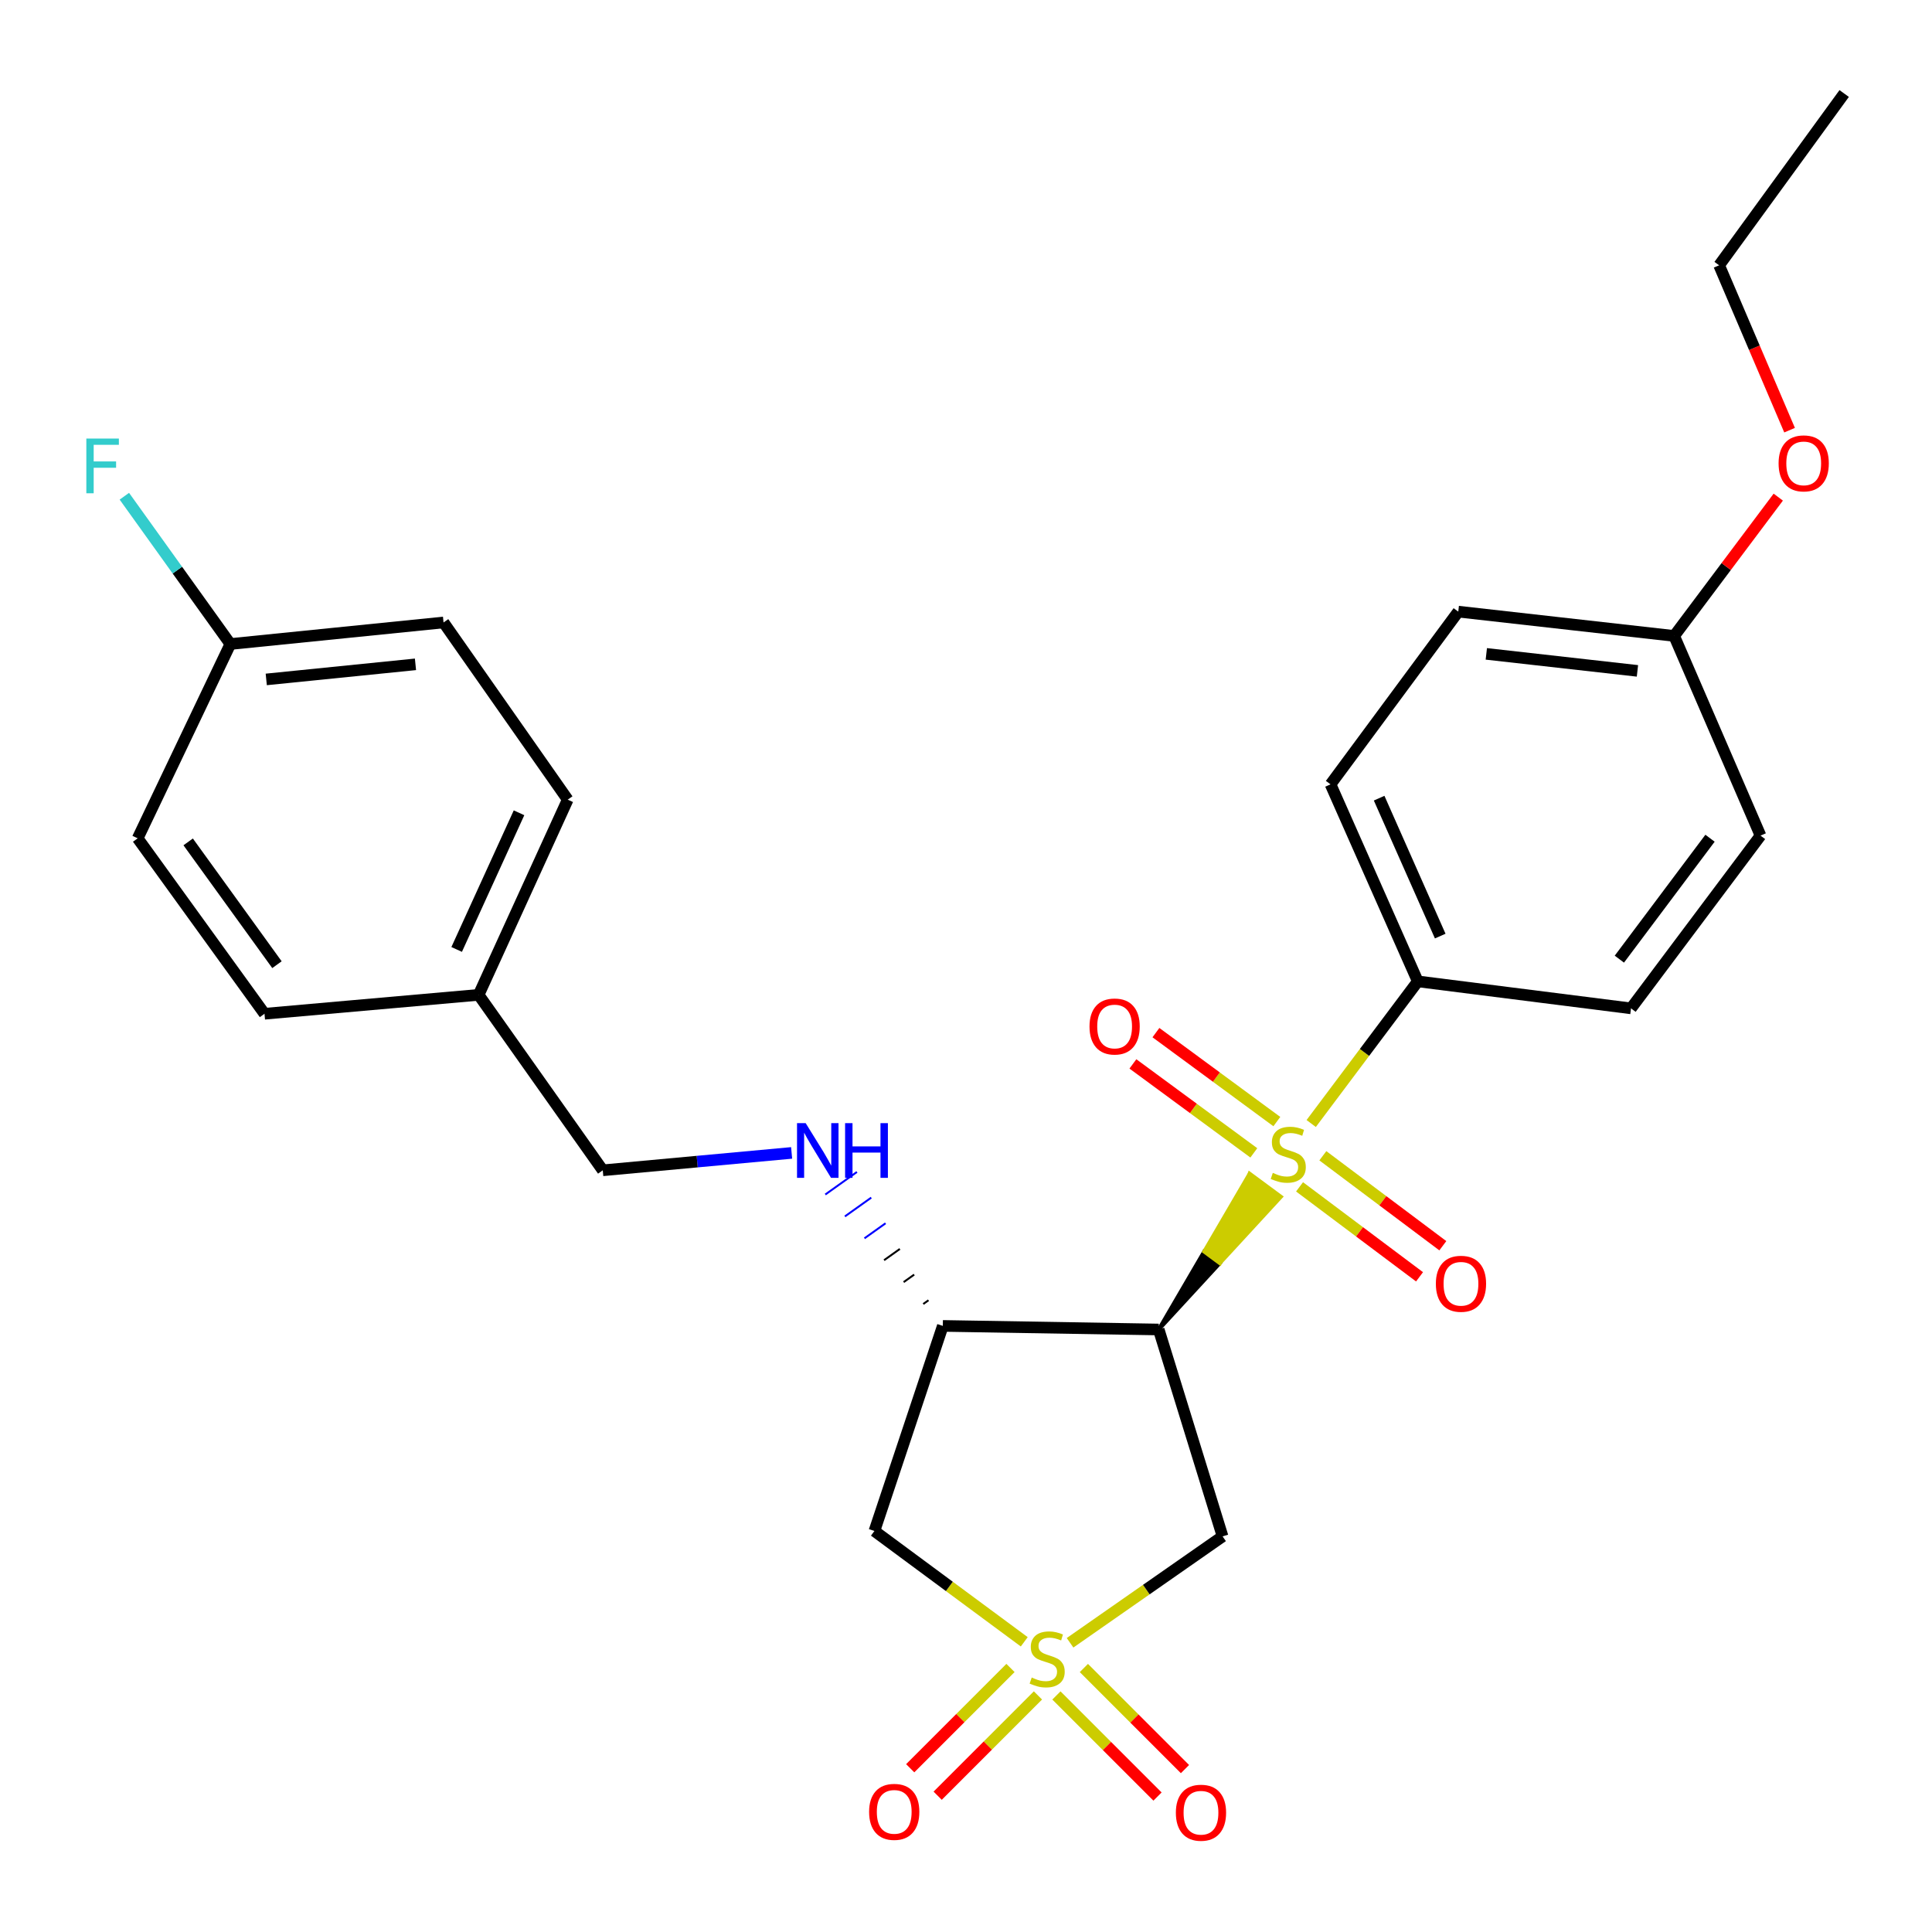<?xml version='1.0' encoding='iso-8859-1'?>
<svg version='1.1' baseProfile='full'
              xmlns='http://www.w3.org/2000/svg'
                      xmlns:rdkit='http://www.rdkit.org/xml'
                      xmlns:xlink='http://www.w3.org/1999/xlink'
                  xml:space='preserve'
width='1000px' height='1000px' viewBox='0 0 1000 1000'>
<!-- END OF HEADER -->
<rect style='opacity:1.0;fill:#FFFFFF;stroke:none' width='1000' height='1000' x='0' y='0'> </rect>
<path class='bond-2' d='M 553.861,850.303 L 593.333,822.766' style='fill:none;fill-rule:evenodd;stroke:#CCCC00;stroke-width:6px;stroke-linecap:butt;stroke-linejoin:miter;stroke-opacity:1' />
<path class='bond-2' d='M 593.333,822.766 L 632.805,795.23' style='fill:none;fill-rule:evenodd;stroke:#000000;stroke-width:6px;stroke-linecap:butt;stroke-linejoin:miter;stroke-opacity:1' />
<path class='bond-4' d='M 530.153,849.797 L 491.374,821.117' style='fill:none;fill-rule:evenodd;stroke:#CCCC00;stroke-width:6px;stroke-linecap:butt;stroke-linejoin:miter;stroke-opacity:1' />
<path class='bond-4' d='M 491.374,821.117 L 452.596,792.438' style='fill:none;fill-rule:evenodd;stroke:#000000;stroke-width:6px;stroke-linecap:butt;stroke-linejoin:miter;stroke-opacity:1' />
<path class='bond-7' d='M 546.8,877.571 L 572.961,903.732' style='fill:none;fill-rule:evenodd;stroke:#CCCC00;stroke-width:6px;stroke-linecap:butt;stroke-linejoin:miter;stroke-opacity:1' />
<path class='bond-7' d='M 572.961,903.732 L 599.123,929.893' style='fill:none;fill-rule:evenodd;stroke:#FF0000;stroke-width:6px;stroke-linecap:butt;stroke-linejoin:miter;stroke-opacity:1' />
<path class='bond-7' d='M 561.016,863.355 L 587.177,889.516' style='fill:none;fill-rule:evenodd;stroke:#CCCC00;stroke-width:6px;stroke-linecap:butt;stroke-linejoin:miter;stroke-opacity:1' />
<path class='bond-7' d='M 587.177,889.516 L 613.338,915.678' style='fill:none;fill-rule:evenodd;stroke:#FF0000;stroke-width:6px;stroke-linecap:butt;stroke-linejoin:miter;stroke-opacity:1' />
<path class='bond-8' d='M 523.027,863.339 L 497.073,889.293' style='fill:none;fill-rule:evenodd;stroke:#CCCC00;stroke-width:6px;stroke-linecap:butt;stroke-linejoin:miter;stroke-opacity:1' />
<path class='bond-8' d='M 497.073,889.293 L 471.12,915.246' style='fill:none;fill-rule:evenodd;stroke:#FF0000;stroke-width:6px;stroke-linecap:butt;stroke-linejoin:miter;stroke-opacity:1' />
<path class='bond-8' d='M 537.242,877.555 L 511.289,903.508' style='fill:none;fill-rule:evenodd;stroke:#CCCC00;stroke-width:6px;stroke-linecap:butt;stroke-linejoin:miter;stroke-opacity:1' />
<path class='bond-8' d='M 511.289,903.508 L 485.335,929.462' style='fill:none;fill-rule:evenodd;stroke:#FF0000;stroke-width:6px;stroke-linecap:butt;stroke-linejoin:miter;stroke-opacity:1' />
<path class='bond-0' d='M 599.745,688.143 L 631.366,653.795 L 623.28,647.822 Z' style='fill:#000000;fill-rule:evenodd;fill-opacity:1;stroke:#000000;stroke-width:2px;stroke-linecap:butt;stroke-linejoin:miter;stroke-opacity:1;' />
<path class='bond-0' d='M 631.366,653.795 L 646.816,607.502 L 662.986,619.447 Z' style='fill:#CCCC00;fill-rule:evenodd;fill-opacity:1;stroke:#CCCC00;stroke-width:2px;stroke-linecap:butt;stroke-linejoin:miter;stroke-opacity:1;' />
<path class='bond-0' d='M 631.366,653.795 L 623.28,647.822 L 646.816,607.502 Z' style='fill:#CCCC00;fill-rule:evenodd;fill-opacity:1;stroke:#CCCC00;stroke-width:2px;stroke-linecap:butt;stroke-linejoin:miter;stroke-opacity:1;' />
<path class='bond-5' d='M 678.677,581.529 L 706.263,544.742' style='fill:none;fill-rule:evenodd;stroke:#CCCC00;stroke-width:6px;stroke-linecap:butt;stroke-linejoin:miter;stroke-opacity:1' />
<path class='bond-5' d='M 706.263,544.742 L 733.849,507.956' style='fill:none;fill-rule:evenodd;stroke:#000000;stroke-width:6px;stroke-linecap:butt;stroke-linejoin:miter;stroke-opacity:1' />
<path class='bond-9' d='M 660.89,580.533 L 629.598,557.507' style='fill:none;fill-rule:evenodd;stroke:#CCCC00;stroke-width:6px;stroke-linecap:butt;stroke-linejoin:miter;stroke-opacity:1' />
<path class='bond-9' d='M 629.598,557.507 L 598.306,534.482' style='fill:none;fill-rule:evenodd;stroke:#FF0000;stroke-width:6px;stroke-linecap:butt;stroke-linejoin:miter;stroke-opacity:1' />
<path class='bond-9' d='M 648.976,596.725 L 617.683,573.7' style='fill:none;fill-rule:evenodd;stroke:#CCCC00;stroke-width:6px;stroke-linecap:butt;stroke-linejoin:miter;stroke-opacity:1' />
<path class='bond-9' d='M 617.683,573.7 L 586.391,550.675' style='fill:none;fill-rule:evenodd;stroke:#FF0000;stroke-width:6px;stroke-linecap:butt;stroke-linejoin:miter;stroke-opacity:1' />
<path class='bond-10' d='M 672.646,614.308 L 703.695,637.592' style='fill:none;fill-rule:evenodd;stroke:#CCCC00;stroke-width:6px;stroke-linecap:butt;stroke-linejoin:miter;stroke-opacity:1' />
<path class='bond-10' d='M 703.695,637.592 L 734.745,660.875' style='fill:none;fill-rule:evenodd;stroke:#FF0000;stroke-width:6px;stroke-linecap:butt;stroke-linejoin:miter;stroke-opacity:1' />
<path class='bond-10' d='M 684.707,598.224 L 715.756,621.508' style='fill:none;fill-rule:evenodd;stroke:#CCCC00;stroke-width:6px;stroke-linecap:butt;stroke-linejoin:miter;stroke-opacity:1' />
<path class='bond-10' d='M 715.756,621.508 L 746.806,644.791' style='fill:none;fill-rule:evenodd;stroke:#FF0000;stroke-width:6px;stroke-linecap:butt;stroke-linejoin:miter;stroke-opacity:1' />
<path class='bond-1' d='M 599.745,688.143 L 632.805,795.23' style='fill:none;fill-rule:evenodd;stroke:#000000;stroke-width:6px;stroke-linecap:butt;stroke-linejoin:miter;stroke-opacity:1' />
<path class='bond-27' d='M 599.745,688.143 L 488.001,686.289' style='fill:none;fill-rule:evenodd;stroke:#000000;stroke-width:6px;stroke-linecap:butt;stroke-linejoin:miter;stroke-opacity:1' />
<path class='bond-3' d='M 488.001,686.289 L 452.596,792.438' style='fill:none;fill-rule:evenodd;stroke:#000000;stroke-width:6px;stroke-linecap:butt;stroke-linejoin:miter;stroke-opacity:1' />
<path class='bond-6' d='M 480.591,673.009 L 477.863,674.954' style='fill:none;fill-rule:evenodd;stroke:#000000;stroke-width:1.0px;stroke-linecap:butt;stroke-linejoin:miter;stroke-opacity:1' />
<path class='bond-6' d='M 473.182,659.729 L 467.725,663.619' style='fill:none;fill-rule:evenodd;stroke:#000000;stroke-width:1.0px;stroke-linecap:butt;stroke-linejoin:miter;stroke-opacity:1' />
<path class='bond-6' d='M 465.772,646.449 L 457.587,652.284' style='fill:none;fill-rule:evenodd;stroke:#000000;stroke-width:1.0px;stroke-linecap:butt;stroke-linejoin:miter;stroke-opacity:1' />
<path class='bond-6' d='M 458.363,633.17 L 447.449,640.95' style='fill:none;fill-rule:evenodd;stroke:#0000FF;stroke-width:1.0px;stroke-linecap:butt;stroke-linejoin:miter;stroke-opacity:1' />
<path class='bond-6' d='M 450.953,619.89 L 437.312,629.615' style='fill:none;fill-rule:evenodd;stroke:#0000FF;stroke-width:1.0px;stroke-linecap:butt;stroke-linejoin:miter;stroke-opacity:1' />
<path class='bond-6' d='M 443.544,606.61 L 427.174,618.28' style='fill:none;fill-rule:evenodd;stroke:#0000FF;stroke-width:1.0px;stroke-linecap:butt;stroke-linejoin:miter;stroke-opacity:1' />
<path class='bond-11' d='M 733.849,507.956 L 688.682,405.973' style='fill:none;fill-rule:evenodd;stroke:#000000;stroke-width:6px;stroke-linecap:butt;stroke-linejoin:miter;stroke-opacity:1' />
<path class='bond-11' d='M 745.456,484.518 L 713.839,413.13' style='fill:none;fill-rule:evenodd;stroke:#000000;stroke-width:6px;stroke-linecap:butt;stroke-linejoin:miter;stroke-opacity:1' />
<path class='bond-12' d='M 733.849,507.956 L 844.209,521.928' style='fill:none;fill-rule:evenodd;stroke:#000000;stroke-width:6px;stroke-linecap:butt;stroke-linejoin:miter;stroke-opacity:1' />
<path class='bond-13' d='M 409.743,596.744 L 360.867,601.247' style='fill:none;fill-rule:evenodd;stroke:#0000FF;stroke-width:6px;stroke-linecap:butt;stroke-linejoin:miter;stroke-opacity:1' />
<path class='bond-13' d='M 360.867,601.247 L 311.991,605.75' style='fill:none;fill-rule:evenodd;stroke:#000000;stroke-width:6px;stroke-linecap:butt;stroke-linejoin:miter;stroke-opacity:1' />
<path class='bond-17' d='M 688.682,405.973 L 754.802,316.578' style='fill:none;fill-rule:evenodd;stroke:#000000;stroke-width:6px;stroke-linecap:butt;stroke-linejoin:miter;stroke-opacity:1' />
<path class='bond-18' d='M 844.209,521.928 L 911.244,432.511' style='fill:none;fill-rule:evenodd;stroke:#000000;stroke-width:6px;stroke-linecap:butt;stroke-linejoin:miter;stroke-opacity:1' />
<path class='bond-18' d='M 838.178,496.456 L 885.103,433.864' style='fill:none;fill-rule:evenodd;stroke:#000000;stroke-width:6px;stroke-linecap:butt;stroke-linejoin:miter;stroke-opacity:1' />
<path class='bond-15' d='M 311.991,605.75 L 247.737,514.937' style='fill:none;fill-rule:evenodd;stroke:#000000;stroke-width:6px;stroke-linecap:butt;stroke-linejoin:miter;stroke-opacity:1' />
<path class='bond-14' d='M 119.239,333.342 L 229.576,322.185' style='fill:none;fill-rule:evenodd;stroke:#000000;stroke-width:6px;stroke-linecap:butt;stroke-linejoin:miter;stroke-opacity:1' />
<path class='bond-14' d='M 137.812,351.671 L 215.048,343.86' style='fill:none;fill-rule:evenodd;stroke:#000000;stroke-width:6px;stroke-linecap:butt;stroke-linejoin:miter;stroke-opacity:1' />
<path class='bond-19' d='M 119.239,333.342 L 91.802,295.094' style='fill:none;fill-rule:evenodd;stroke:#000000;stroke-width:6px;stroke-linecap:butt;stroke-linejoin:miter;stroke-opacity:1' />
<path class='bond-19' d='M 91.802,295.094 L 64.365,256.846' style='fill:none;fill-rule:evenodd;stroke:#33CCCC;stroke-width:6px;stroke-linecap:butt;stroke-linejoin:miter;stroke-opacity:1' />
<path class='bond-29' d='M 119.239,333.342 L 71.258,433.918' style='fill:none;fill-rule:evenodd;stroke:#000000;stroke-width:6px;stroke-linecap:butt;stroke-linejoin:miter;stroke-opacity:1' />
<path class='bond-22' d='M 247.737,514.937 L 136.908,524.72' style='fill:none;fill-rule:evenodd;stroke:#000000;stroke-width:6px;stroke-linecap:butt;stroke-linejoin:miter;stroke-opacity:1' />
<path class='bond-23' d='M 247.737,514.937 L 293.853,413.892' style='fill:none;fill-rule:evenodd;stroke:#000000;stroke-width:6px;stroke-linecap:butt;stroke-linejoin:miter;stroke-opacity:1' />
<path class='bond-23' d='M 236.365,491.433 L 268.646,420.702' style='fill:none;fill-rule:evenodd;stroke:#000000;stroke-width:6px;stroke-linecap:butt;stroke-linejoin:miter;stroke-opacity:1' />
<path class='bond-16' d='M 866.546,329.154 L 911.244,432.511' style='fill:none;fill-rule:evenodd;stroke:#000000;stroke-width:6px;stroke-linecap:butt;stroke-linejoin:miter;stroke-opacity:1' />
<path class='bond-24' d='M 866.546,329.154 L 893.487,293.233' style='fill:none;fill-rule:evenodd;stroke:#000000;stroke-width:6px;stroke-linecap:butt;stroke-linejoin:miter;stroke-opacity:1' />
<path class='bond-24' d='M 893.487,293.233 L 920.428,257.312' style='fill:none;fill-rule:evenodd;stroke:#FF0000;stroke-width:6px;stroke-linecap:butt;stroke-linejoin:miter;stroke-opacity:1' />
<path class='bond-28' d='M 866.546,329.154 L 754.802,316.578' style='fill:none;fill-rule:evenodd;stroke:#000000;stroke-width:6px;stroke-linecap:butt;stroke-linejoin:miter;stroke-opacity:1' />
<path class='bond-28' d='M 847.536,347.246 L 769.315,338.442' style='fill:none;fill-rule:evenodd;stroke:#000000;stroke-width:6px;stroke-linecap:butt;stroke-linejoin:miter;stroke-opacity:1' />
<path class='bond-20' d='M 71.258,433.918 L 136.908,524.72' style='fill:none;fill-rule:evenodd;stroke:#000000;stroke-width:6px;stroke-linecap:butt;stroke-linejoin:miter;stroke-opacity:1' />
<path class='bond-20' d='M 97.397,435.759 L 143.353,499.321' style='fill:none;fill-rule:evenodd;stroke:#000000;stroke-width:6px;stroke-linecap:butt;stroke-linejoin:miter;stroke-opacity:1' />
<path class='bond-21' d='M 229.576,322.185 L 293.853,413.892' style='fill:none;fill-rule:evenodd;stroke:#000000;stroke-width:6px;stroke-linecap:butt;stroke-linejoin:miter;stroke-opacity:1' />
<path class='bond-25' d='M 926.284,222.654 L 908.053,179.986' style='fill:none;fill-rule:evenodd;stroke:#FF0000;stroke-width:6px;stroke-linecap:butt;stroke-linejoin:miter;stroke-opacity:1' />
<path class='bond-25' d='M 908.053,179.986 L 889.822,137.318' style='fill:none;fill-rule:evenodd;stroke:#000000;stroke-width:6px;stroke-linecap:butt;stroke-linejoin:miter;stroke-opacity:1' />
<path class='bond-26' d='M 889.822,137.318 L 954.545,48.403' style='fill:none;fill-rule:evenodd;stroke:#000000;stroke-width:6px;stroke-linecap:butt;stroke-linejoin:miter;stroke-opacity:1' />
<path  class='atom-0' d='M 534.013 868.288
Q 534.333 868.408, 535.653 868.968
Q 536.973 869.528, 538.413 869.888
Q 539.893 870.208, 541.333 870.208
Q 544.013 870.208, 545.573 868.928
Q 547.133 867.608, 547.133 865.328
Q 547.133 863.768, 546.333 862.808
Q 545.573 861.848, 544.373 861.328
Q 543.173 860.808, 541.173 860.208
Q 538.653 859.448, 537.133 858.728
Q 535.653 858.008, 534.573 856.488
Q 533.533 854.968, 533.533 852.408
Q 533.533 848.848, 535.933 846.648
Q 538.373 844.448, 543.173 844.448
Q 546.453 844.448, 550.173 846.008
L 549.253 849.088
Q 545.853 847.688, 543.293 847.688
Q 540.533 847.688, 539.013 848.848
Q 537.493 849.968, 537.533 851.928
Q 537.533 853.448, 538.293 854.368
Q 539.093 855.288, 540.213 855.808
Q 541.373 856.328, 543.293 856.928
Q 545.853 857.728, 547.373 858.528
Q 548.893 859.328, 549.973 860.968
Q 551.093 862.568, 551.093 865.328
Q 551.093 869.248, 548.453 871.368
Q 545.853 873.448, 541.493 873.448
Q 538.973 873.448, 537.053 872.888
Q 535.173 872.368, 532.933 871.448
L 534.013 868.288
' fill='#CCCC00'/>
<path  class='atom-1' d='M 658.803 607.083
Q 659.123 607.203, 660.443 607.763
Q 661.763 608.323, 663.203 608.683
Q 664.683 609.003, 666.123 609.003
Q 668.803 609.003, 670.363 607.723
Q 671.923 606.403, 671.923 604.123
Q 671.923 602.563, 671.123 601.603
Q 670.363 600.643, 669.163 600.123
Q 667.963 599.603, 665.963 599.003
Q 663.443 598.243, 661.923 597.523
Q 660.443 596.803, 659.363 595.283
Q 658.323 593.763, 658.323 591.203
Q 658.323 587.643, 660.723 585.443
Q 663.163 583.243, 667.963 583.243
Q 671.243 583.243, 674.963 584.803
L 674.043 587.883
Q 670.643 586.483, 668.083 586.483
Q 665.323 586.483, 663.803 587.643
Q 662.283 588.763, 662.323 590.723
Q 662.323 592.243, 663.083 593.163
Q 663.883 594.083, 665.003 594.603
Q 666.163 595.123, 668.083 595.723
Q 670.643 596.523, 672.163 597.323
Q 673.683 598.123, 674.763 599.763
Q 675.883 601.363, 675.883 604.123
Q 675.883 608.043, 673.243 610.163
Q 670.643 612.243, 666.283 612.243
Q 663.763 612.243, 661.843 611.683
Q 659.963 611.163, 657.723 610.243
L 658.803 607.083
' fill='#CCCC00'/>
<path  class='atom-7' d='M 417.017 581.337
L 426.297 596.337
Q 427.217 597.817, 428.697 600.497
Q 430.177 603.177, 430.257 603.337
L 430.257 581.337
L 434.017 581.337
L 434.017 609.657
L 430.137 609.657
L 420.177 593.257
Q 419.017 591.337, 417.777 589.137
Q 416.577 586.937, 416.217 586.257
L 416.217 609.657
L 412.537 609.657
L 412.537 581.337
L 417.017 581.337
' fill='#0000FF'/>
<path  class='atom-7' d='M 437.417 581.337
L 441.257 581.337
L 441.257 593.377
L 455.737 593.377
L 455.737 581.337
L 459.577 581.337
L 459.577 609.657
L 455.737 609.657
L 455.737 596.577
L 441.257 596.577
L 441.257 609.657
L 437.417 609.657
L 437.417 581.337
' fill='#0000FF'/>
<path  class='atom-8' d='M 608.625 938.26
Q 608.625 931.46, 611.985 927.66
Q 615.345 923.86, 621.625 923.86
Q 627.905 923.86, 631.265 927.66
Q 634.625 931.46, 634.625 938.26
Q 634.625 945.14, 631.225 949.06
Q 627.825 952.94, 621.625 952.94
Q 615.385 952.94, 611.985 949.06
Q 608.625 945.18, 608.625 938.26
M 621.625 949.74
Q 625.945 949.74, 628.265 946.86
Q 630.625 943.94, 630.625 938.26
Q 630.625 932.7, 628.265 929.9
Q 625.945 927.06, 621.625 927.06
Q 617.305 927.06, 614.945 929.86
Q 612.625 932.66, 612.625 938.26
Q 612.625 943.98, 614.945 946.86
Q 617.305 949.74, 621.625 949.74
' fill='#FF0000'/>
<path  class='atom-9' d='M 449.849 937.813
Q 449.849 931.013, 453.209 927.213
Q 456.569 923.413, 462.849 923.413
Q 469.129 923.413, 472.489 927.213
Q 475.849 931.013, 475.849 937.813
Q 475.849 944.693, 472.449 948.613
Q 469.049 952.493, 462.849 952.493
Q 456.609 952.493, 453.209 948.613
Q 449.849 944.733, 449.849 937.813
M 462.849 949.293
Q 467.169 949.293, 469.489 946.413
Q 471.849 943.493, 471.849 937.813
Q 471.849 932.253, 469.489 929.453
Q 467.169 926.613, 462.849 926.613
Q 458.529 926.613, 456.169 929.413
Q 453.849 932.213, 453.849 937.813
Q 453.849 943.533, 456.169 946.413
Q 458.529 949.293, 462.849 949.293
' fill='#FF0000'/>
<path  class='atom-10' d='M 563.927 531.312
Q 563.927 524.512, 567.287 520.712
Q 570.647 516.912, 576.927 516.912
Q 583.207 516.912, 586.567 520.712
Q 589.927 524.512, 589.927 531.312
Q 589.927 538.192, 586.527 542.112
Q 583.127 545.992, 576.927 545.992
Q 570.687 545.992, 567.287 542.112
Q 563.927 538.232, 563.927 531.312
M 576.927 542.792
Q 581.247 542.792, 583.567 539.912
Q 585.927 536.992, 585.927 531.312
Q 585.927 525.752, 583.567 522.952
Q 581.247 520.112, 576.927 520.112
Q 572.607 520.112, 570.247 522.912
Q 567.927 525.712, 567.927 531.312
Q 567.927 537.032, 570.247 539.912
Q 572.607 542.792, 576.927 542.792
' fill='#FF0000'/>
<path  class='atom-11' d='M 743.198 664.478
Q 743.198 657.678, 746.558 653.878
Q 749.918 650.078, 756.198 650.078
Q 762.478 650.078, 765.838 653.878
Q 769.198 657.678, 769.198 664.478
Q 769.198 671.358, 765.798 675.278
Q 762.398 679.158, 756.198 679.158
Q 749.958 679.158, 746.558 675.278
Q 743.198 671.398, 743.198 664.478
M 756.198 675.958
Q 760.518 675.958, 762.838 673.078
Q 765.198 670.158, 765.198 664.478
Q 765.198 658.918, 762.838 656.118
Q 760.518 653.278, 756.198 653.278
Q 751.878 653.278, 749.518 656.078
Q 747.198 658.878, 747.198 664.478
Q 747.198 670.198, 749.518 673.078
Q 751.878 675.958, 756.198 675.958
' fill='#FF0000'/>
<path  class='atom-20' d='M 44.689 226.995
L 61.529 226.995
L 61.529 230.235
L 48.489 230.235
L 48.489 238.835
L 60.089 238.835
L 60.089 242.115
L 48.489 242.115
L 48.489 255.315
L 44.689 255.315
L 44.689 226.995
' fill='#33CCCC'/>
<path  class='atom-25' d='M 920.593 239.839
Q 920.593 233.039, 923.953 229.239
Q 927.313 225.439, 933.593 225.439
Q 939.873 225.439, 943.233 229.239
Q 946.593 233.039, 946.593 239.839
Q 946.593 246.719, 943.193 250.639
Q 939.793 254.519, 933.593 254.519
Q 927.353 254.519, 923.953 250.639
Q 920.593 246.759, 920.593 239.839
M 933.593 251.319
Q 937.913 251.319, 940.233 248.439
Q 942.593 245.519, 942.593 239.839
Q 942.593 234.279, 940.233 231.479
Q 937.913 228.639, 933.593 228.639
Q 929.273 228.639, 926.913 231.439
Q 924.593 234.239, 924.593 239.839
Q 924.593 245.559, 926.913 248.439
Q 929.273 251.319, 933.593 251.319
' fill='#FF0000'/>
</svg>
